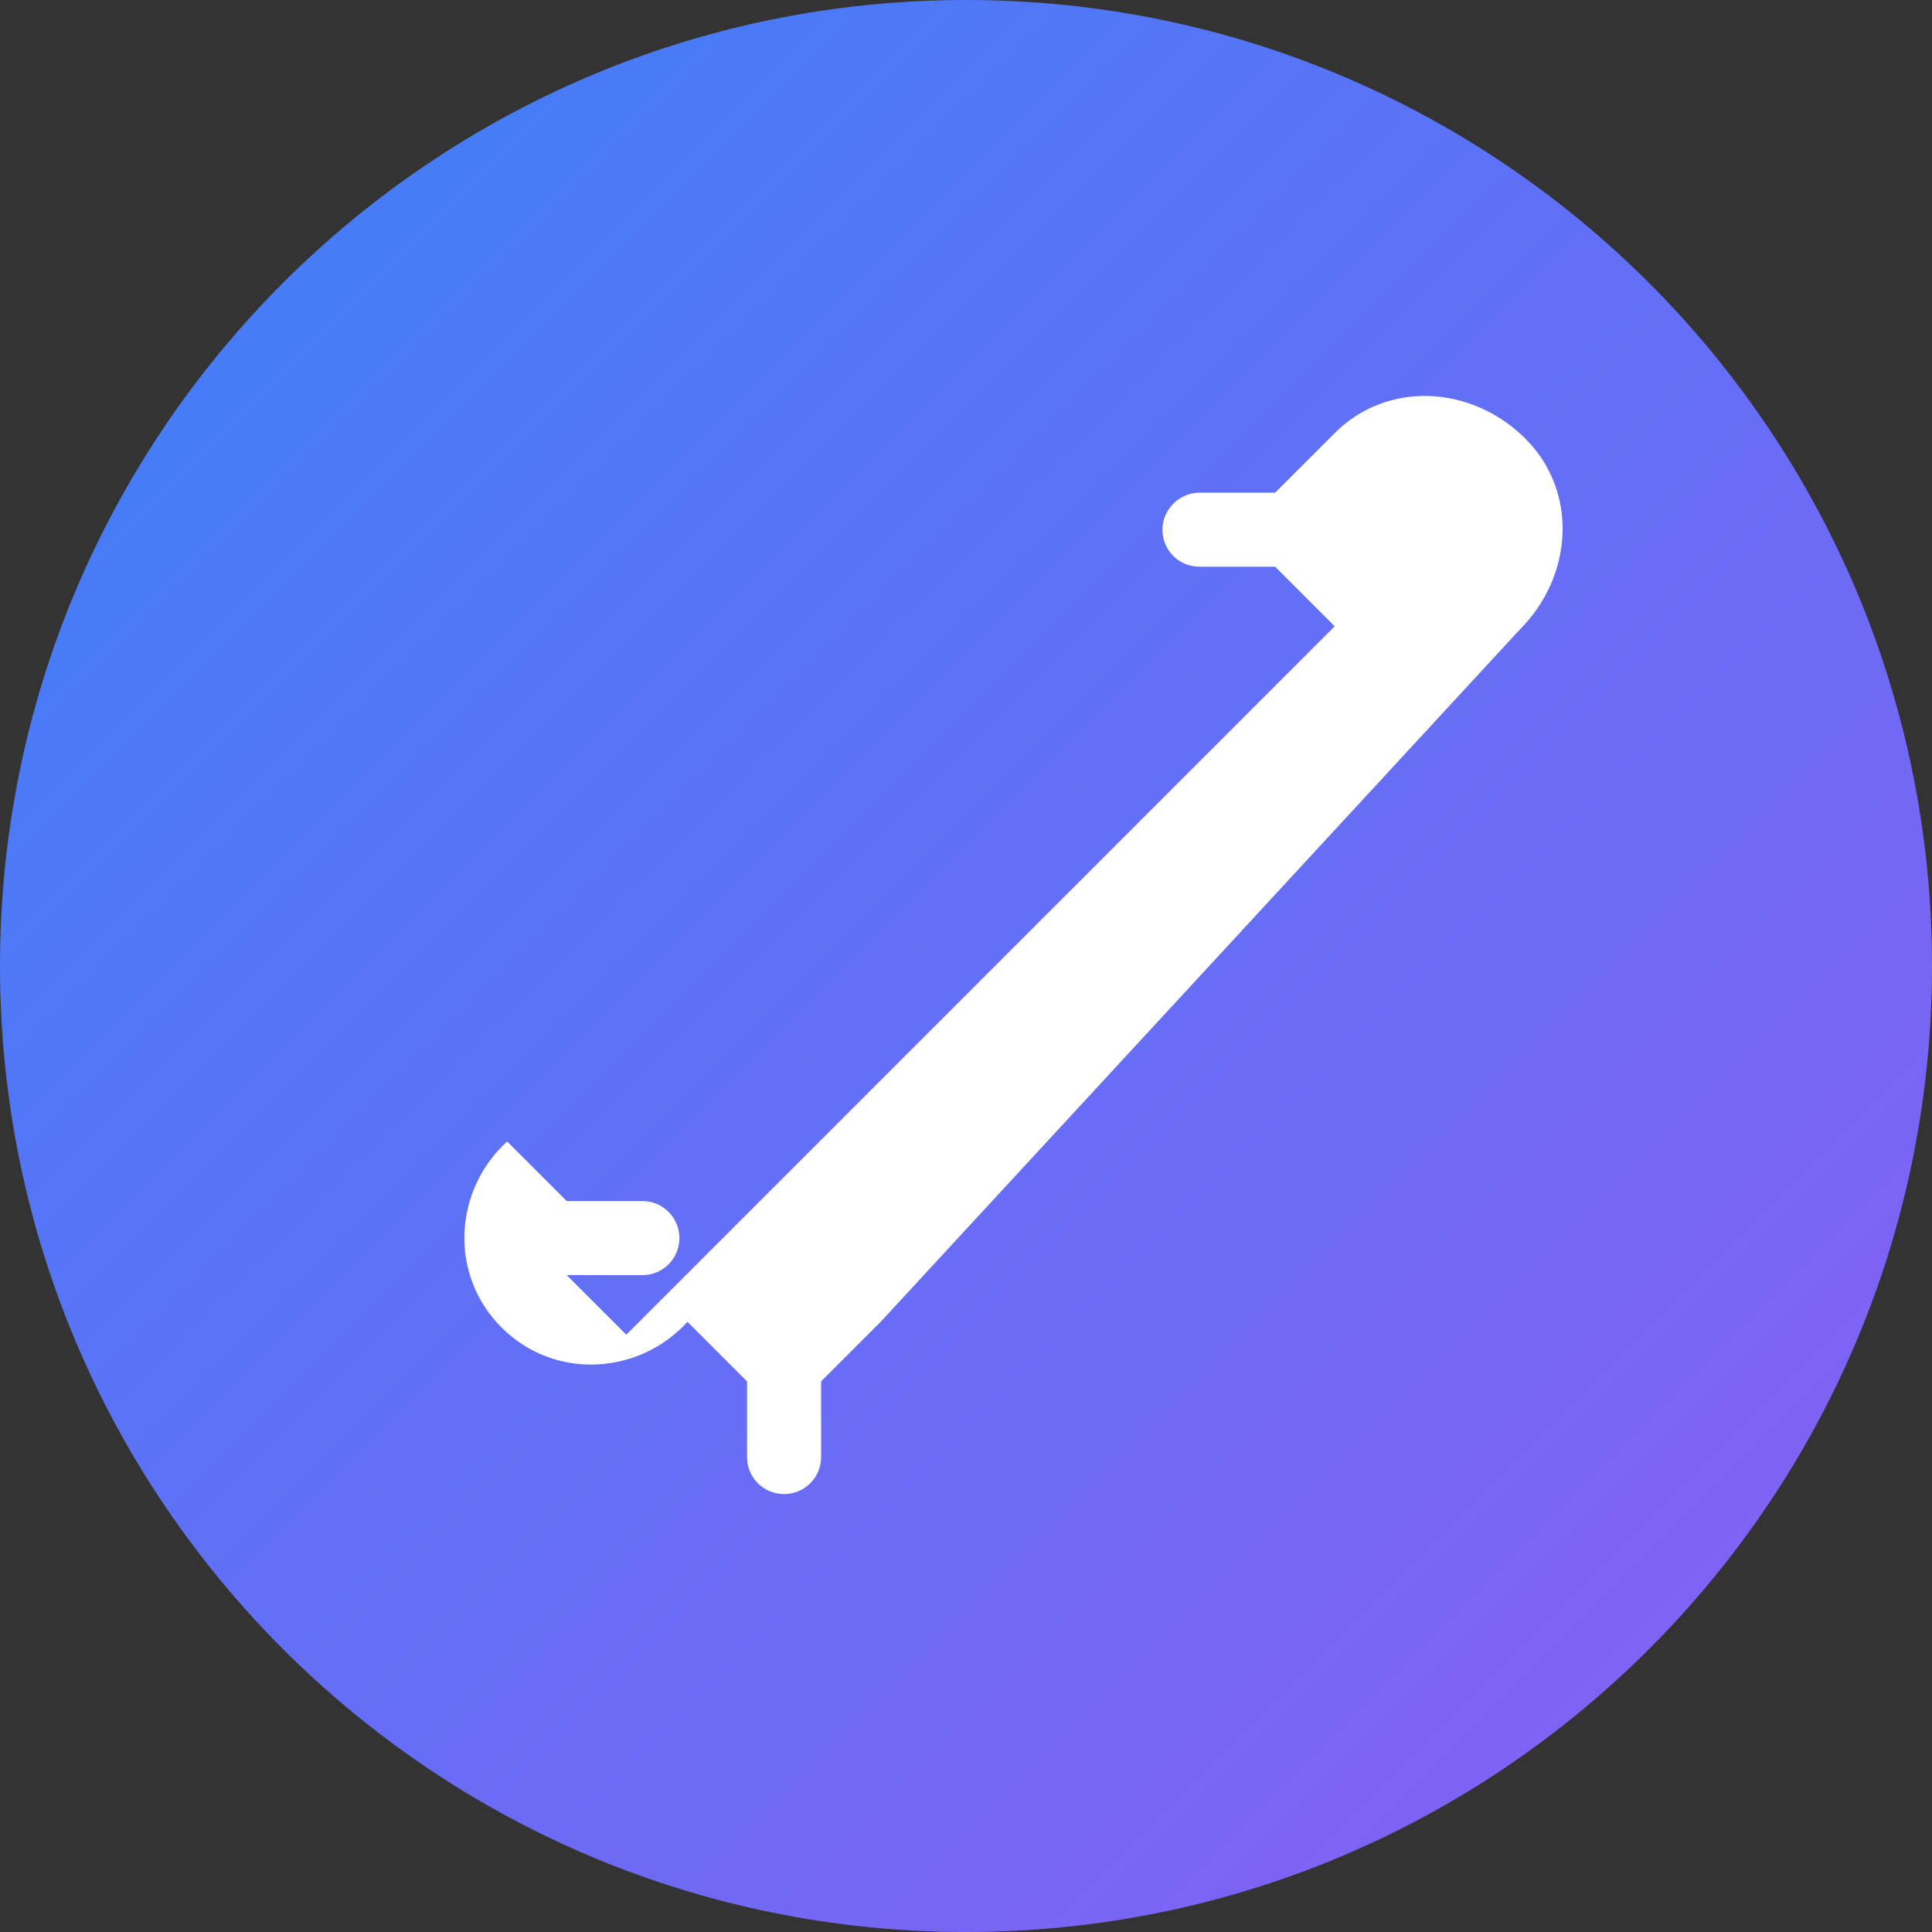 <svg width="100" height="100" viewBox="0 0 100 100" fill="none" xmlns="http://www.w3.org/2000/svg">
<rect x="0" y="0" width="100" height="100" fill="#333333" stroke="none"/>
<g clip-path="url(#clip0_1_2)">
<path d="M50 0C22.386 0 0 22.386 0 50C0 77.614 22.386 100 50 100C77.614 100 100 77.614 100 50C100 22.386 77.614 0 50 0Z" fill="url(#paint0_linear_1_2)"/>
<path d="M72.917 27.083L41.667 58.333L27.083 43.75L22.917 47.917L41.667 66.667L77.083 31.25L72.917 27.083Z" fill="white" style="display:none;"/>
<path d="M45.583 68.417L42.5 71.5V75.417C42.5 76.5 41.625 77.333 40.583 77.333C39.542 77.333 38.667 76.5 38.667 75.417V71.5L35.583 68.417C33.083 71.167 28.708 71.458 25.958 68.708C23.208 65.958 23.5 61.583 26.25 59.083L29.333 62.167H33.25C34.333 62.167 35.167 63.042 35.167 64.083C35.167 65.125 34.333 66 33.25 66H29.333L32.417 69.083L61.333 40.167L69.083 32.417L66 29.333H62.083C61.042 29.333 60.167 28.5 60.167 27.417C60.167 26.375 61.042 25.5 62.083 25.5H66L69.083 22.417C71.833 19.667 76.208 19.958 78.958 22.708C81.708 25.458 81.417 29.833 78.667 32.583L45.583 68.417Z" fill="white"/>
</g>
<defs>
<linearGradient id="paint0_linear_1_2" x1="0" y1="0" x2="100" y2="100" gradientUnits="userSpaceOnUse">
<stop stop-color="#3B82F6"/>
<stop offset="1" stop-color="#8B5CF6"/>
</linearGradient>
<clipPath id="clip0_1_2">
<rect width="100" height="100" fill="white"/>
</clipPath>
</defs>
</svg>
